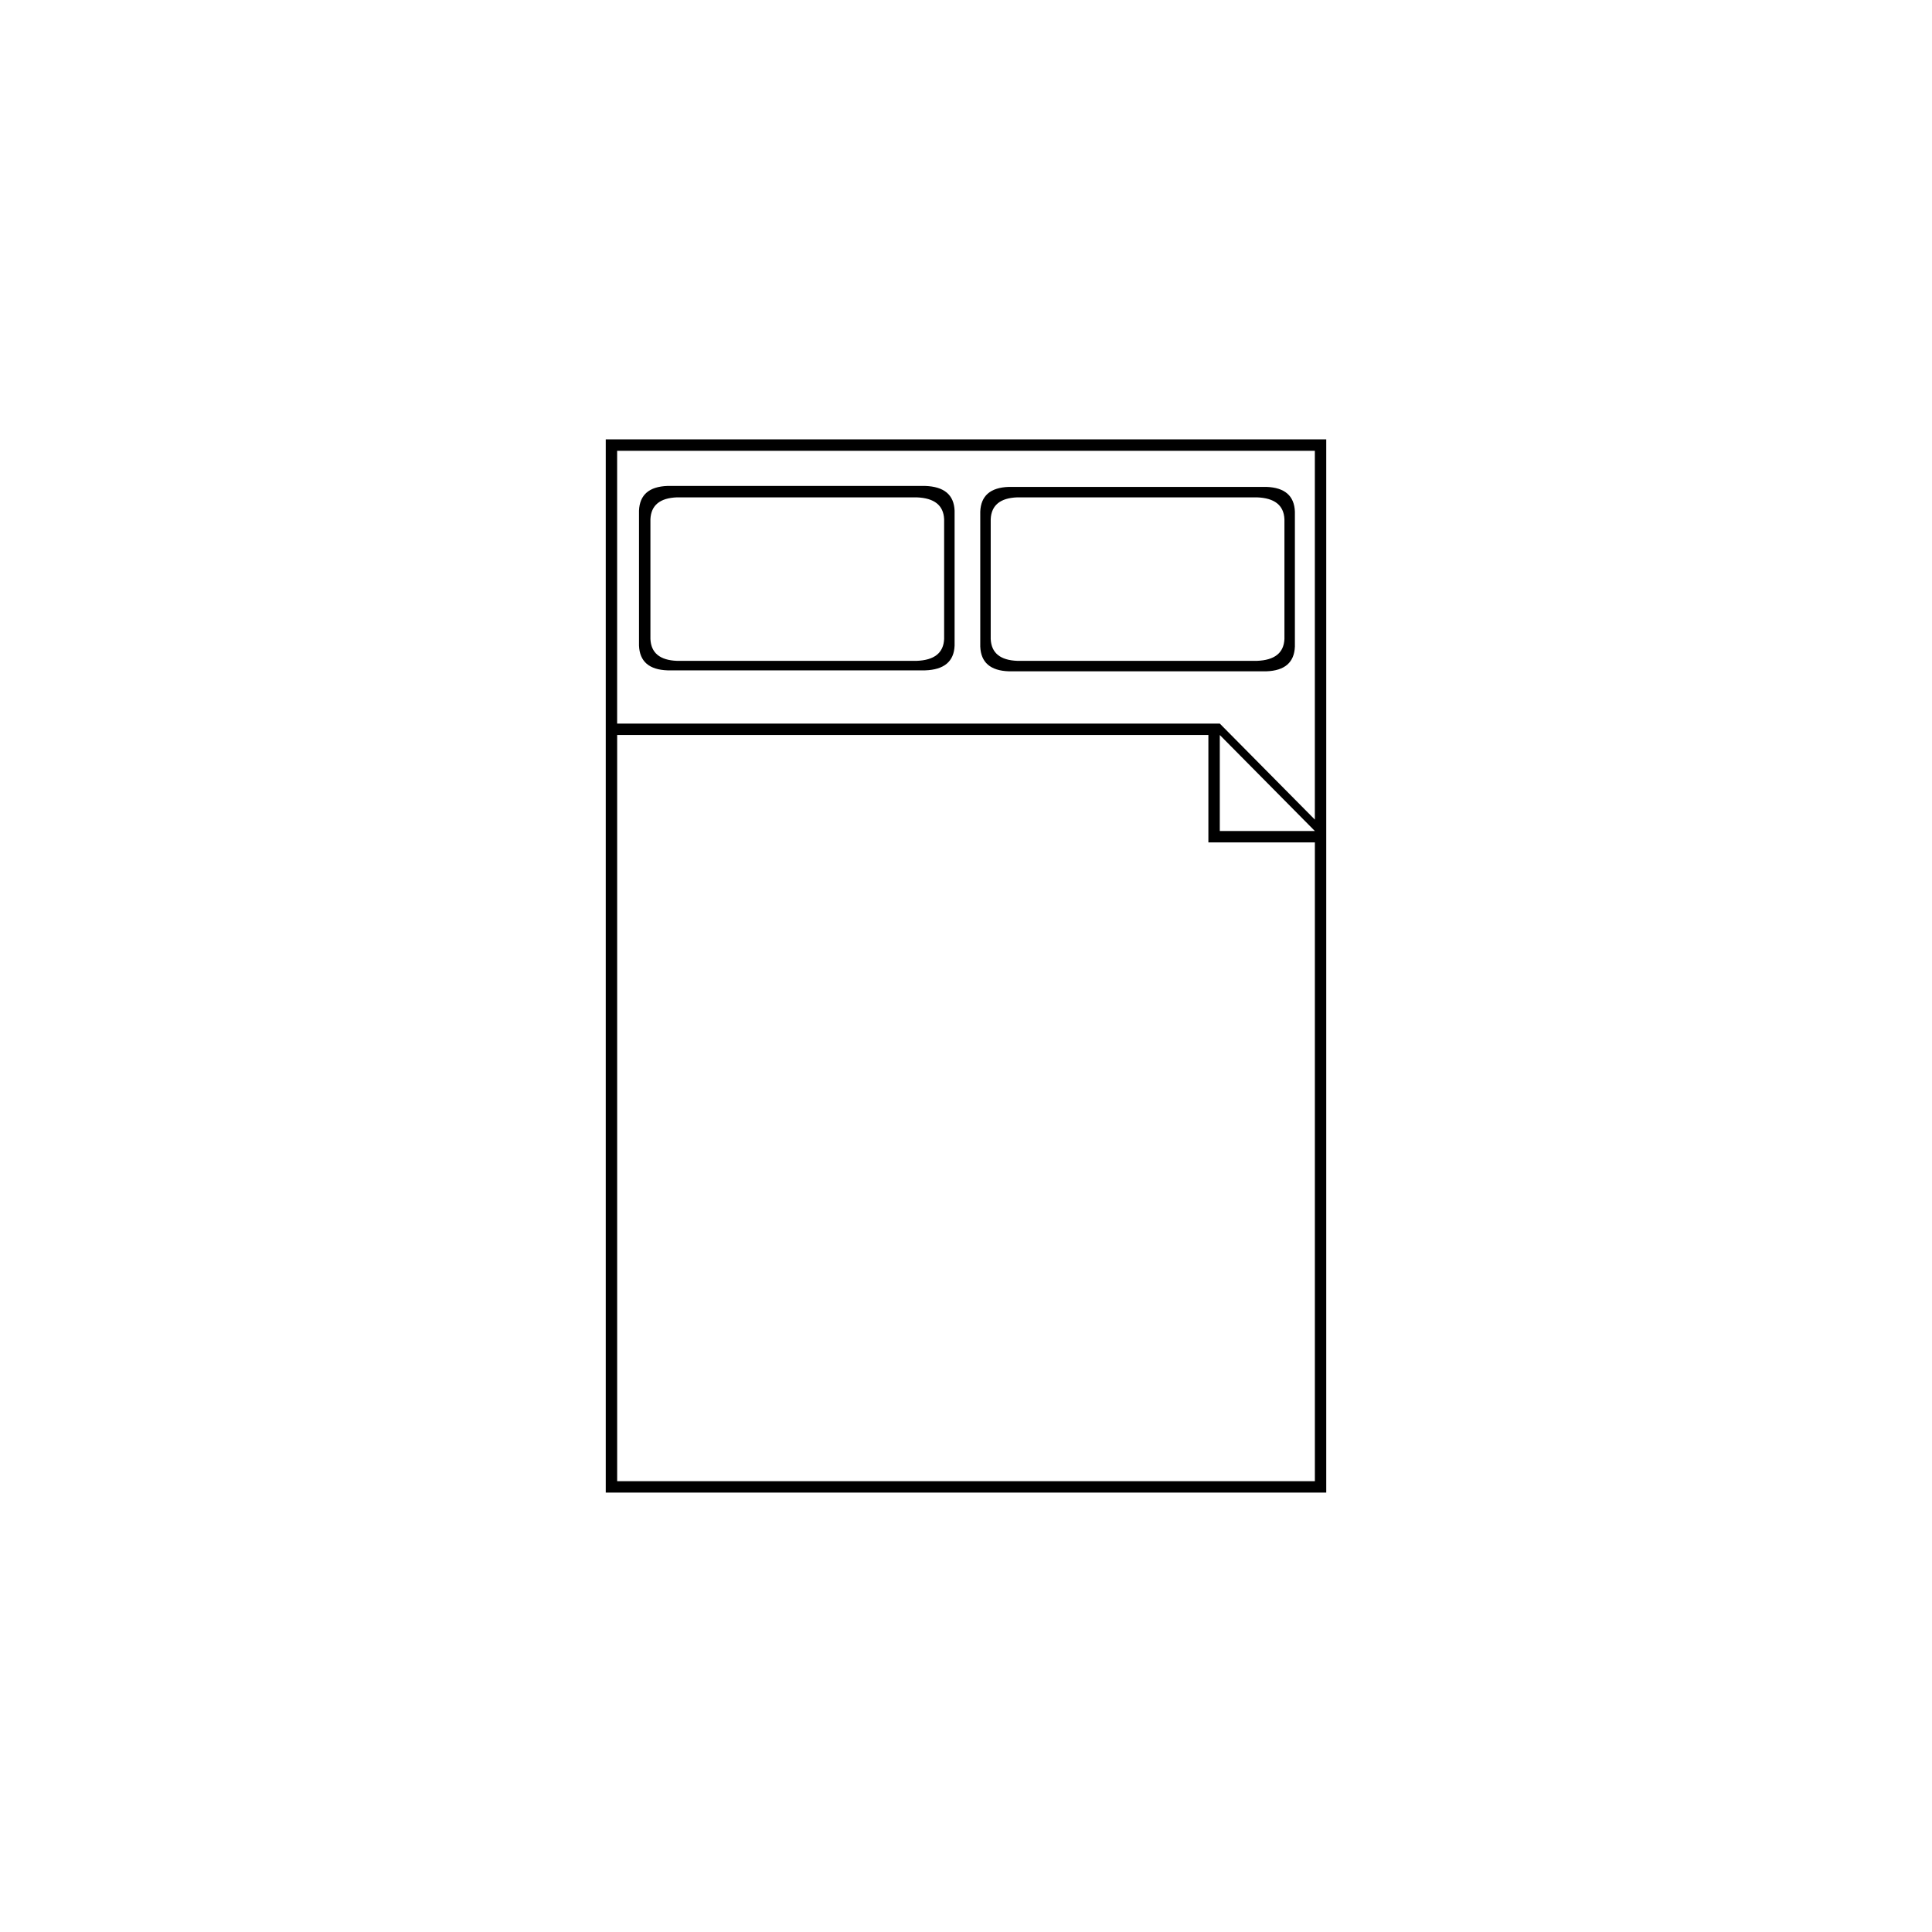 <?xml version="1.0" encoding="UTF-8"?>
<!-- Uploaded to: ICON Repo, www.svgrepo.com, Generator: ICON Repo Mixer Tools -->
<svg fill="#000000" width="800px" height="800px" version="1.1" viewBox="144 144 512 512" xmlns="http://www.w3.org/2000/svg">
 <path d="m304.53 539.55h190.94v-279.11h-190.94v279.11m159.71-172.3h28.215v169.28h-184.9v-197.75h156.68v28.465m28.215-6.043-25.191-25.445h-159.71v-72.297h184.9v97.742m0 3.019h-25.191v-25.441l25.191 25.441m-103.28-42.57c5.035-0.168 7.641-2.352 7.809-6.551v-35.77c-0.168-4.199-2.773-6.383-7.809-6.551h-68.266c-4.871 0.168-7.391 2.352-7.559 6.551v35.77c0.168 4.199 2.688 6.383 7.559 6.551h68.266m-2.269-45.848c4.703 0.168 7.137 2.102 7.305 5.793v31.742c-0.168 3.695-2.602 5.625-7.305 5.793h-63.48c-4.531-0.168-6.883-2.098-7.051-5.793v-31.742c0.168-3.691 2.519-5.625 7.051-5.793h63.48m16.879 3.781v35.77c0.168 4.199 2.688 6.379 7.559 6.547h68.266c4.867-0.168 7.387-2.348 7.555-6.547v-35.77c-0.168-4.199-2.688-6.383-7.555-6.551h-68.266c-4.871 0.168-7.391 2.352-7.559 6.551m2.769 33.754v-31.742c0.168-3.691 2.519-5.625 7.055-5.793h63.48c4.703 0.168 7.137 2.102 7.305 5.793v31.742c-0.168 3.695-2.602 5.625-7.305 5.793h-63.48c-4.535-0.168-6.887-2.098-7.055-5.793z"/>
</svg>